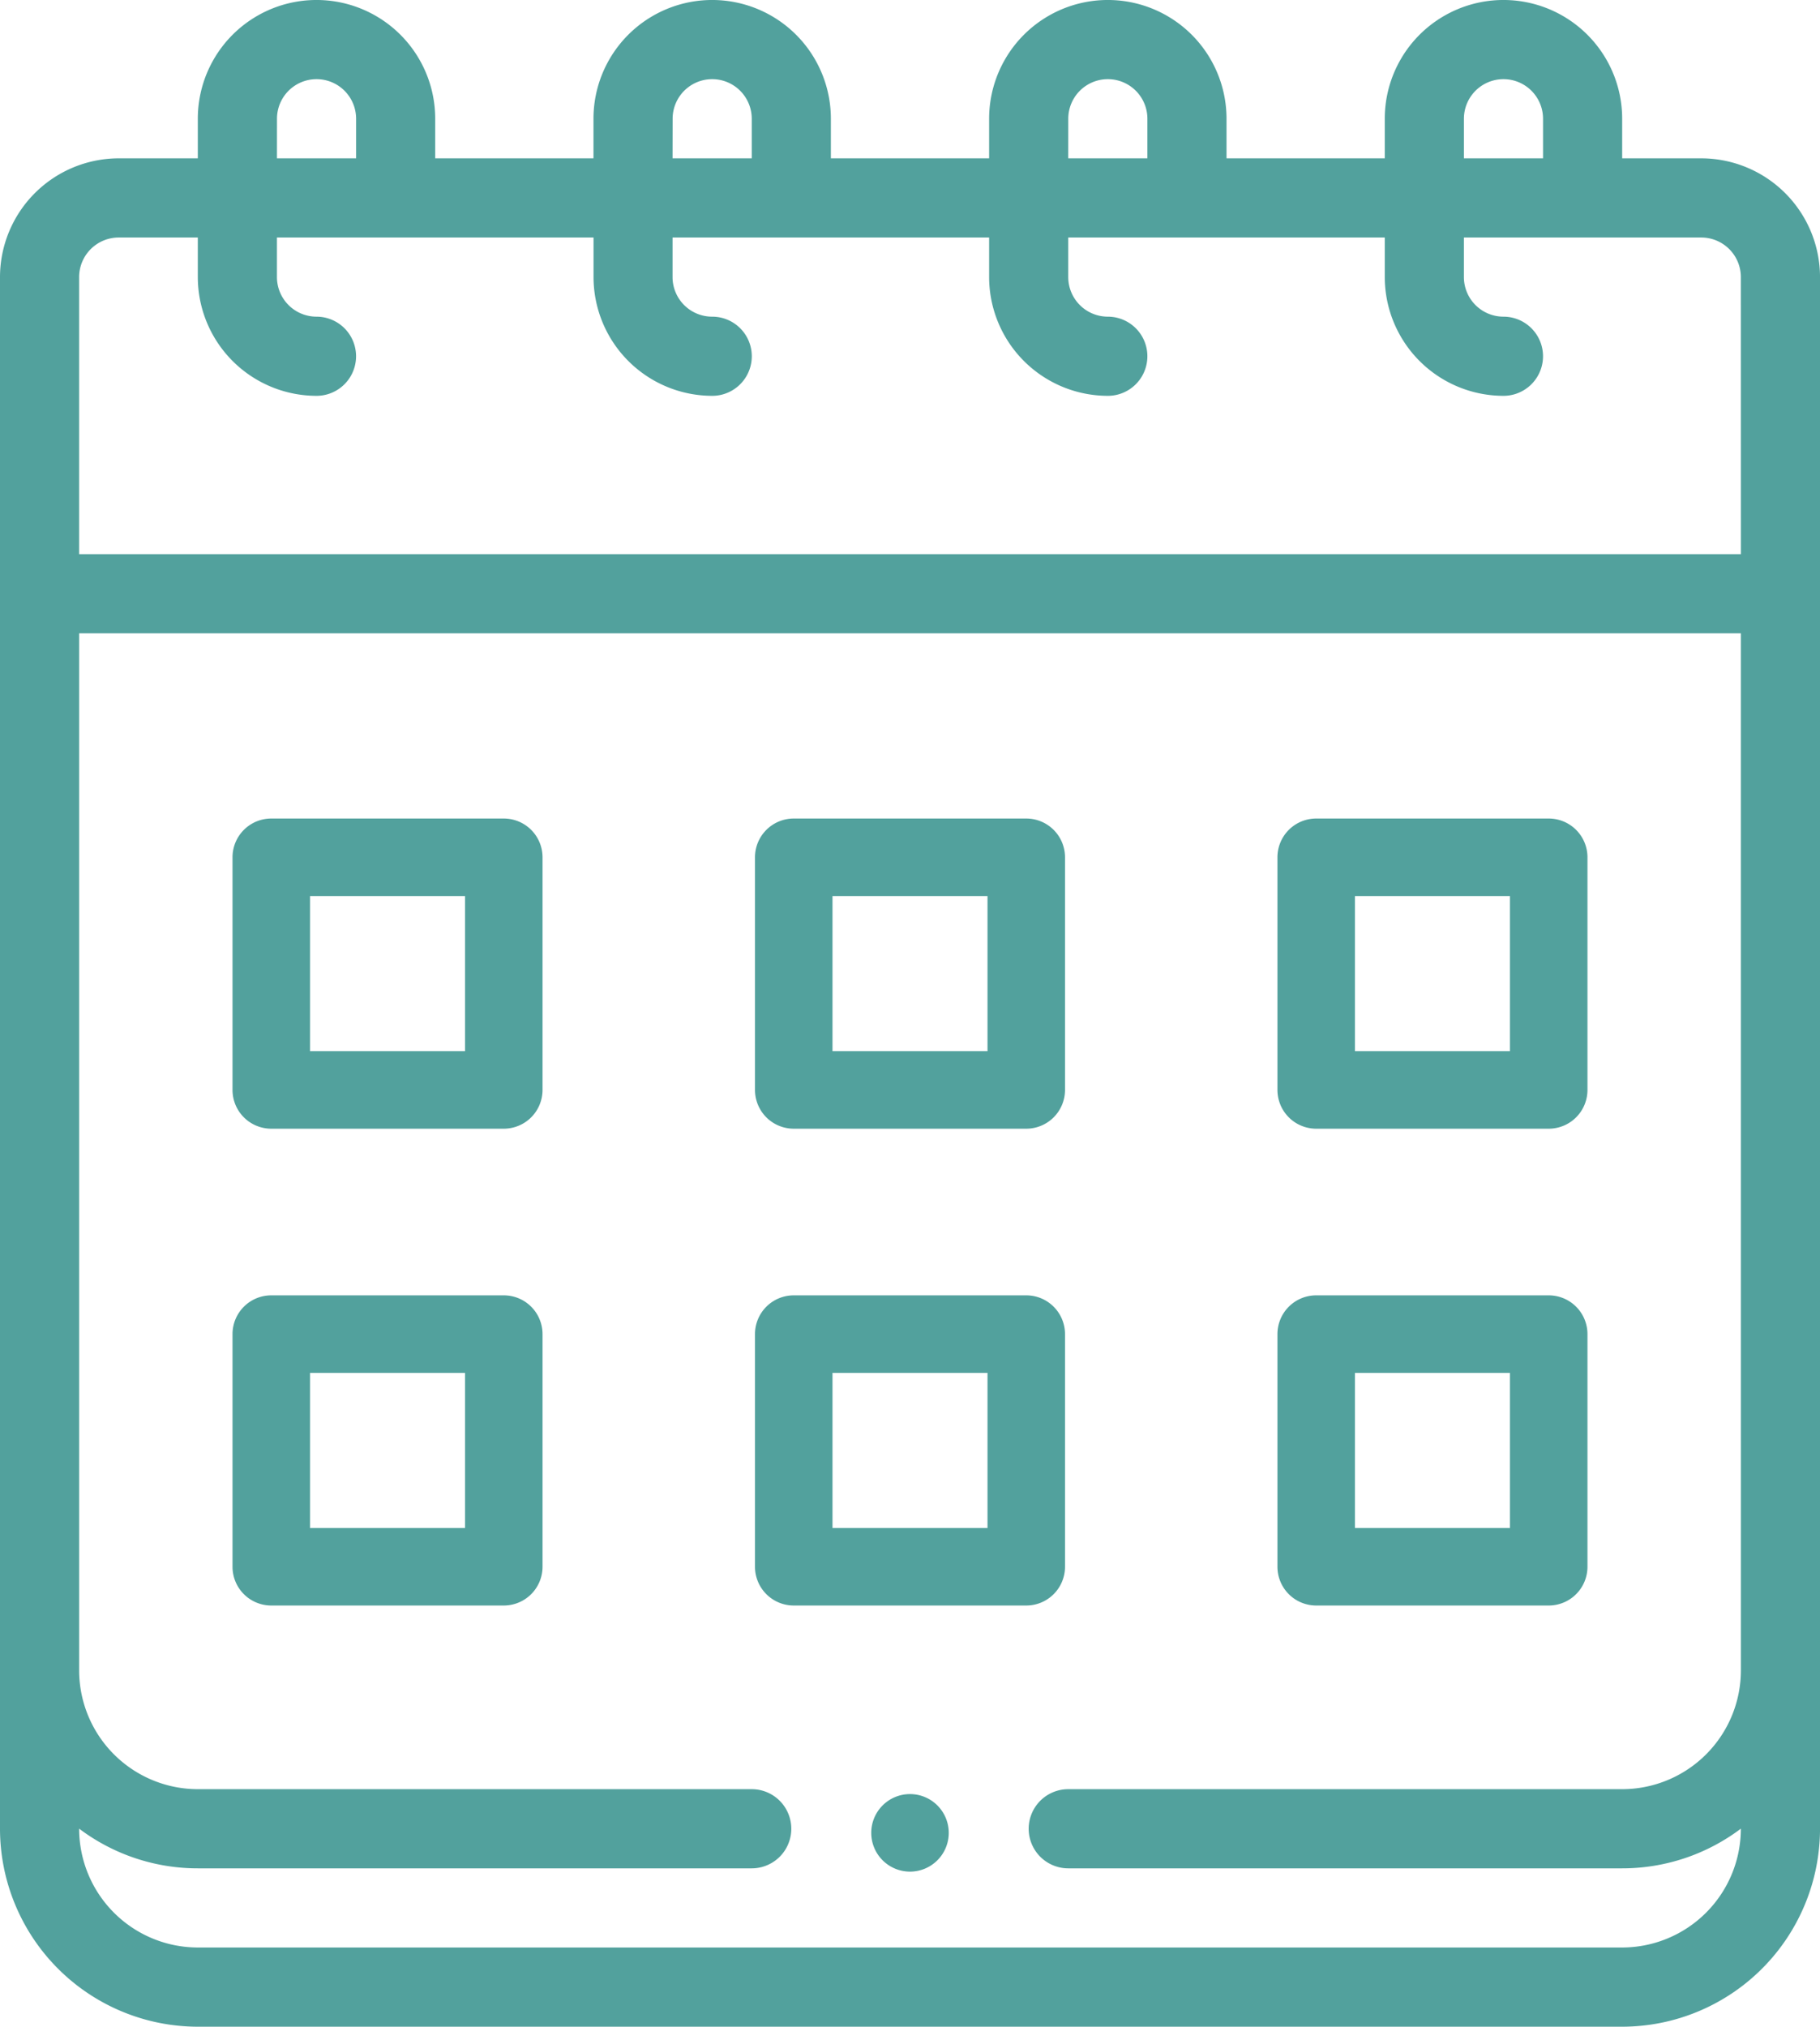 <svg xmlns="http://www.w3.org/2000/svg" width="89.844" height="100" viewBox="0 0 89.844 100">
  <g id="Calendar_cion" data-name="Calendar cion" transform="translate(-26)">
    <g id="Group_1649" data-name="Group 1649" transform="translate(69.009 88.522)">
      <g id="Group_1648" data-name="Group 1648">
        <path id="Path_1478" data-name="Path 1478" d="M247.913,452a1.913,1.913,0,1,0,1.913,1.913A1.914,1.914,0,0,0,247.913,452Z" transform="translate(-246 -452)" fill="#52a19d"/>
      </g>
    </g>
    <g id="Group_1651" data-name="Group 1651" transform="translate(26)">
      <g id="Group_1650" data-name="Group 1650">
        <path id="Path_1479" data-name="Path 1479" d="M109.984,7.813h-3.906V5.859a5.859,5.859,0,0,0-11.719,0V7.813H86.547V5.859a5.859,5.859,0,1,0-11.719,0V7.813H67.016V5.859a5.859,5.859,0,1,0-11.719,0V7.813H47.484V5.859a5.859,5.859,0,0,0-11.719,0V7.813H31.859A5.866,5.866,0,0,0,26,13.672V90.234A9.777,9.777,0,0,0,35.766,100h70.313a9.777,9.777,0,0,0,9.766-9.766V13.672A5.866,5.866,0,0,0,109.984,7.813ZM98.266,5.859a1.953,1.953,0,1,1,3.906,0V7.813H98.266Zm-19.531,0a1.953,1.953,0,0,1,3.906,0V7.813H78.734Zm-19.531,0a1.953,1.953,0,1,1,3.906,0V7.813H59.2Zm-19.531,0a1.953,1.953,0,0,1,3.906,0V7.813H39.672Zm72.266,76.562a5.866,5.866,0,0,1-5.859,5.859H78.734a1.953,1.953,0,0,0,0,3.906h27.344a9.715,9.715,0,0,0,5.859-1.958v.005a5.866,5.866,0,0,1-5.859,5.859H35.766a5.866,5.866,0,0,1-5.859-5.859v-.005a9.715,9.715,0,0,0,5.859,1.958H63.109a1.953,1.953,0,1,0,0-3.906H35.766a5.866,5.866,0,0,1-5.859-5.859V31.25h82.031Zm0-55.078H29.906V13.672a1.955,1.955,0,0,1,1.953-1.953h3.906v1.953a5.866,5.866,0,0,0,5.859,5.859,1.953,1.953,0,0,0,0-3.906,1.955,1.955,0,0,1-1.953-1.953V11.719H55.3v1.953a5.866,5.866,0,0,0,5.859,5.859,1.953,1.953,0,0,0,0-3.906A1.955,1.955,0,0,1,59.2,13.672V11.719H74.828v1.953a5.866,5.866,0,0,0,5.859,5.859,1.953,1.953,0,1,0,0-3.906,1.955,1.955,0,0,1-1.953-1.953V11.719H94.359v1.953a5.866,5.866,0,0,0,5.859,5.859,1.953,1.953,0,0,0,0-3.906,1.955,1.955,0,0,1-1.953-1.953V11.719h11.719a1.955,1.955,0,0,1,1.953,1.953Z" transform="translate(-26)" fill="#52a19d"/>
      </g>
    </g>
    <g id="Group_1653" data-name="Group 1653" transform="translate(37.478 40.387)">
      <g id="Group_1652" data-name="Group 1652">
        <path id="Path_1480" data-name="Path 1480" d="M99.391,206H87.913A1.913,1.913,0,0,0,86,207.913v11.478a1.913,1.913,0,0,0,1.913,1.913H99.391a1.913,1.913,0,0,0,1.913-1.913V207.913A1.913,1.913,0,0,0,99.391,206Zm-1.913,11.478H89.826v-7.652h7.652Z" transform="translate(-86 -206)" fill="#52a19d"/>
      </g>
    </g>
    <g id="Group_1655" data-name="Group 1655" transform="translate(63.27 40.387)">
      <g id="Group_1654" data-name="Group 1654">
        <path id="Path_1481" data-name="Path 1481" d="M229.391,206H217.913A1.913,1.913,0,0,0,216,207.913v11.478a1.913,1.913,0,0,0,1.913,1.913h11.478a1.913,1.913,0,0,0,1.913-1.913V207.913A1.913,1.913,0,0,0,229.391,206Zm-1.913,11.478h-7.652v-7.652h7.652Z" transform="translate(-216 -206)" fill="#52a19d"/>
      </g>
    </g>
    <g id="Group_1657" data-name="Group 1657" transform="translate(89.061 40.387)">
      <g id="Group_1656" data-name="Group 1656">
        <path id="Path_1482" data-name="Path 1482" d="M359.391,206H347.913A1.913,1.913,0,0,0,346,207.913v11.478a1.913,1.913,0,0,0,1.913,1.913h11.478a1.913,1.913,0,0,0,1.913-1.913V207.913A1.913,1.913,0,0,0,359.391,206Zm-1.913,11.478h-7.652v-7.652h7.652Z" transform="translate(-346 -206)" fill="#52a19d"/>
      </g>
    </g>
    <g id="Group_1659" data-name="Group 1659" transform="translate(37.478 63.914)">
      <g id="Group_1658" data-name="Group 1658">
        <path id="Path_1483" data-name="Path 1483" d="M99.391,326H87.913A1.913,1.913,0,0,0,86,327.913v11.478a1.913,1.913,0,0,0,1.913,1.913H99.391a1.913,1.913,0,0,0,1.913-1.913V327.913A1.913,1.913,0,0,0,99.391,326Zm-1.913,11.478H89.826v-7.652h7.652Z" transform="translate(-86 -326)" fill="#52a19d"/>
      </g>
    </g>
    <g id="Group_1661" data-name="Group 1661" transform="translate(63.27 63.914)">
      <g id="Group_1660" data-name="Group 1660">
        <path id="Path_1484" data-name="Path 1484" d="M229.391,326H217.913A1.913,1.913,0,0,0,216,327.913v11.478a1.913,1.913,0,0,0,1.913,1.913h11.478a1.913,1.913,0,0,0,1.913-1.913V327.913A1.913,1.913,0,0,0,229.391,326Zm-1.913,11.478h-7.652v-7.652h7.652Z" transform="translate(-216 -326)" fill="#52a19d"/>
      </g>
    </g>
    <g id="Group_1663" data-name="Group 1663" transform="translate(89.061 63.914)">
      <g id="Group_1662" data-name="Group 1662">
        <path id="Path_1485" data-name="Path 1485" d="M359.391,326H347.913A1.913,1.913,0,0,0,346,327.913v11.478a1.913,1.913,0,0,0,1.913,1.913h11.478a1.913,1.913,0,0,0,1.913-1.913V327.913A1.913,1.913,0,0,0,359.391,326Zm-1.913,11.478h-7.652v-7.652h7.652Z" transform="translate(-346 -326)" fill="#52a19d"/>
      </g>
    </g>
  </g>
</svg>
